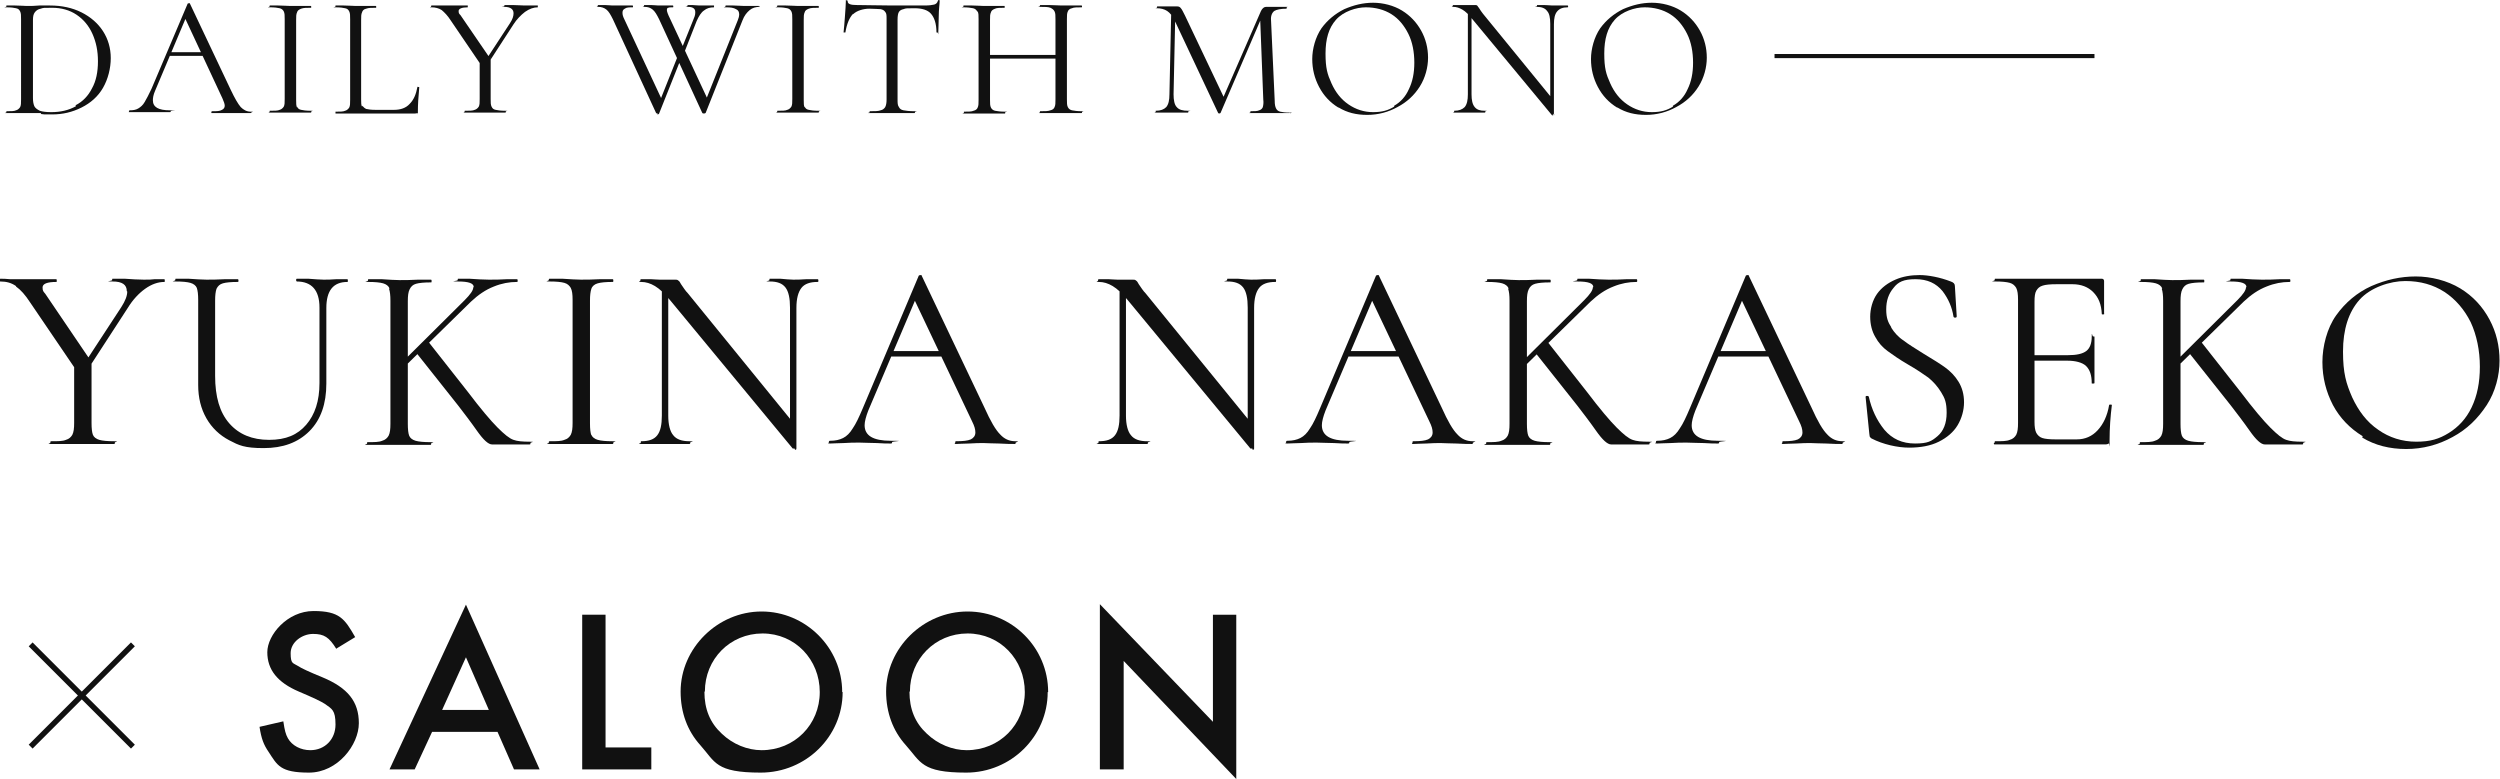 <?xml version="1.0" encoding="UTF-8"?>
<svg xmlns="http://www.w3.org/2000/svg" version="1.1" viewBox="0 0 546.2 170.2">
  <defs>
    <style>
      .cls-1 {
        fill: #111;
      }
    </style>
  </defs>
  <!-- Generator: Adobe Illustrator 28.7.1, SVG Export Plug-In . SVG Version: 1.2.0 Build 142)  -->
  <g>
    <g id="_レイヤー_1" data-name="レイヤー_1">
      <g>
        <g>
          <path class="cls-1" d="M73.5,141.8c-1.6-2.6-2.7-3.3-5.1-3.3s-4.9,1.8-4.9,4.2.5,2.1,1.6,2.8q1,.7,5.4,2.5c5.5,2.3,7.9,5.3,7.9,10s-4.6,10.8-10.9,10.8-6.9-1.6-8.8-4.5c-1.1-1.6-1.6-2.9-2-5.5l5.2-1.2c.3,2,.5,2.8,1,3.7.9,1.6,2.8,2.6,4.9,2.6,3.2,0,5.5-2.4,5.5-5.6s-.8-3.4-2.3-4.5q-1.2-.8-5.7-2.7c-4.7-2-6.9-4.8-6.9-8.6s4.4-9,10.1-9,6.8,1.7,9.1,5.7l-4.1,2.5Z"/>
          <path class="cls-1" d="M94.4,159.9l-3.8,8.2h-5.5l16.7-36,16.1,36h-5.6l-3.6-8.2h-14.4ZM101.8,143.6l-5.2,11.5h10.2l-5-11.5Z"/>
          <polygon class="cls-1" points="132.3 163.3 142.3 163.3 142.3 168.1 127.2 168.1 127.2 134.3 132.3 134.3 132.3 163.3"/>
          <path class="cls-1" d="M184.1,151.2c0,9.7-8,17.6-17.9,17.6s-9.9-2.3-13.2-6c-2.8-3.1-4.3-7.1-4.3-11.7,0-9.5,8.1-17.5,17.7-17.5s17.6,7.9,17.6,17.6M153.9,151.1c0,3.8,1.2,6.8,3.8,9.2,2.4,2.3,5.6,3.6,8.7,3.6,7.2,0,12.7-5.6,12.7-12.7s-5.4-12.8-12.5-12.8-12.6,5.6-12.6,12.7"/>
          <path class="cls-1" d="M228.9,151.2c0,9.7-8,17.6-17.8,17.6s-9.9-2.3-13.2-6c-2.8-3.1-4.3-7.1-4.3-11.7,0-9.5,8.1-17.5,17.8-17.5s17.6,7.9,17.6,17.6M198.7,151.1c0,3.8,1.2,6.8,3.8,9.2,2.4,2.3,5.6,3.6,8.7,3.6,7.2,0,12.7-5.6,12.7-12.7s-5.4-12.8-12.5-12.8-12.6,5.6-12.6,12.7"/>
          <polygon class="cls-1" points="240.3 132 265 157.7 265 134.3 270.1 134.3 270.1 170.2 245.5 144.4 245.5 168.1 240.3 168.1 240.3 132"/>
        </g>
        <g>
          <path class="cls-1" d="M3.5,62.5c-1-.7-2.1-1-3.4-1s-.2-.1-.2-.3,0-.3.2-.3c.5,0,1.2,0,2.1.1h2c1.3,0,3,0,5,0h3.1c0,0,.1,0,.1.3s0,.3-.1.3c-2,0-3,.4-3,1.2s.2.9.6,1.4l9.9,14.6-2.8,2.6-10.4-15.3c-1.1-1.7-2.1-2.8-3.1-3.5ZM20,78.6v13.8c0,1.2.1,2.1.3,2.6.2.5.7.9,1.4,1.1.7.2,1.8.3,3.2.3s.2.1.2.3,0,.3-.2.3c-1.2,0-2.1,0-2.8,0h-4.1c0,0-4,0-4,0-.7,0-1.6,0-2.8,0s-.2-.1-.2-.3,0-.3.2-.3c1.5,0,2.5,0,3.2-.3.7-.2,1.1-.6,1.4-1.1.3-.6.4-1.4.4-2.6v-13.3l3.8-.5ZM27.7,63.6c0-1.4-1-2.1-3.1-2.1s-.1-.1-.1-.3,0-.3.1-.3h2.7c1.5.1,2.8.2,4.1.2s1.5,0,2.4-.1h2.1c0,0,.1,0,.1.3s0,.3-.1.3c-1.4,0-2.8.5-4.2,1.5-1.4,1-2.7,2.4-3.8,4.2l-9.1,14-1-.9,8.7-13.3c.9-1.4,1.3-2.5,1.3-3.4Z"/>
          <path class="cls-1" d="M64.9,61.5c-.1,0-.2-.1-.2-.3s0-.3.2-.3h2.5c1.4.1,2.5.2,3.3.2s1.6,0,2.8-.1h2.4c0,0,.1,0,.1.3s0,.3-.1.3c-3.1,0-4.6,1.9-4.6,5.7v16.5c0,4.4-1.2,7.9-3.7,10.4-2.5,2.5-5.8,3.7-10,3.7s-5.4-.6-7.5-1.7c-2.1-1.1-3.8-2.7-5-4.8-1.2-2.1-1.8-4.5-1.8-7.3v-18.6c0-1.2-.1-2-.3-2.6-.2-.5-.7-.9-1.4-1.1-.7-.2-1.8-.3-3.2-.3s-.1-.1-.1-.3,0-.3.1-.3h2.8c1.6.1,2.9.2,3.9.2s2.4,0,4.1-.1h2.7c.1,0,.2,0,.2.3s0,.3-.2.3c-1.4,0-2.5.1-3.2.3-.7.2-1.1.6-1.4,1.2-.2.6-.3,1.4-.3,2.6v16.4c0,4.6,1,8,3.1,10.4,2.1,2.4,5,3.6,8.7,3.6s6.2-1.1,8.1-3.3c1.9-2.2,2.9-5.2,2.9-9.1v-16.5c0-3.8-1.7-5.7-5-5.7Z"/>
          <path class="cls-1" d="M85.1,63c-.2-.5-.7-.9-1.4-1.1-.7-.2-1.8-.3-3.2-.3s-.1-.1-.1-.3,0-.3.1-.3h2.9c1.6.1,2.9.2,3.9.2s2.5,0,4.1-.1h2.7c.1,0,.2,0,.2.3s0,.3-.2.3c-1.4,0-2.5.1-3.2.3-.7.2-1.1.6-1.4,1.2-.3.6-.4,1.4-.4,2.6v26.8c0,1.2.1,2.1.3,2.6.2.5.7.9,1.4,1.1.7.2,1.8.3,3.2.3s.2.1.2.3,0,.3-.2.3c-1.2,0-2.1,0-2.8,0h-4.1c0,0-3.9,0-3.9,0-.7,0-1.7,0-2.9,0s-.1-.1-.1-.3,0-.3.1-.3c1.5,0,2.5,0,3.2-.3.7-.2,1.1-.6,1.4-1.1.3-.6.4-1.4.4-2.6v-26.9c0-1.2-.1-2-.3-2.6ZM103.5,62.7c0-.8-1.1-1.2-3.4-1.2s-.1-.1-.1-.3,0-.3.1-.3h2.5c1.5.1,3,.2,4.2.2s2.6,0,4-.1h2.1c.1,0,.2,0,.2.3s0,.3-.2.3c-1.6,0-3.3.3-5,1-1.8.7-3.4,1.8-5,3.3l-14.9,14.6h-1.5l15-14.9c1.3-1.3,1.9-2.2,1.9-2.8ZM90.8,77.1l2.9-2.3,8.5,10.8c2.8,3.7,5,6.3,6.5,7.8,1.5,1.5,2.6,2.4,3.5,2.7.8.3,2,.4,3.5.4s.2.1.2.3,0,.3-.2.3h-6.5c-.3,0-.9,0-1.7,0-.8,0-1.9-1-3.3-3-1.4-2-2.8-3.8-4.1-5.5l-9.2-11.6Z"/>
          <path class="cls-1" d="M129.2,95c.2.5.7.9,1.4,1.1.7.2,1.8.3,3.2.3s.2.1.2.3,0,.3-.2.3c-1.2,0-2.1,0-2.8,0h-4.1c0,0-4,0-4,0-.7,0-1.6,0-2.8,0s-.2-.1-.2-.3,0-.3.2-.3c1.5,0,2.5,0,3.2-.3.7-.2,1.1-.6,1.4-1.1.3-.6.4-1.4.4-2.6v-26.9c0-1.2-.1-2-.4-2.6-.3-.5-.7-.9-1.4-1.1-.7-.2-1.8-.3-3.2-.3s-.2-.1-.2-.3,0-.3.2-.3h2.8c1.6.1,3,.2,4,.2s2.6,0,4.2-.1h2.7c.1,0,.2,0,.2.3s0,.3-.2.3c-1.4,0-2.5.1-3.2.3-.7.2-1.2.6-1.4,1.2-.2.6-.3,1.4-.3,2.6v26.8c0,1.2.1,2.1.3,2.6Z"/>
          <path class="cls-1" d="M173.6,98c-.2,0-.3,0-.4,0l-26.7-32.3c-1.2-1.5-2.4-2.6-3.4-3.2-1-.6-2-.9-3-.9s-.2-.1-.2-.3,0-.3.2-.3h2.1c.5,0,1.1.1,1.9.1s1.5,0,2.1,0c.5,0,1,0,1.3,0s.5,0,.7.2c.2.1.4.4.6.8.5.7.9,1.4,1.5,2l23.2,28.5.5,5.5c0,0,0,.1-.3.2ZM144.7,62.2h1.3v28.6c0,2,.4,3.5,1.1,4.3.7.9,1.9,1.3,3.5,1.3s.2.1.2.3,0,.3-.2.3c-1,0-1.7,0-2.2,0h-2.9c0,0-3,0-3,0-.5,0-1.3,0-2.4,0s-.1-.1-.1-.3,0-.3.1-.3c1.7,0,2.8-.4,3.5-1.3.7-.9,1-2.3,1-4.3v-28.6ZM173.9,97.8l-1.3-1.8v-28.8c0-2-.3-3.5-1-4.4-.7-.9-1.8-1.3-3.4-1.3s-.1-.1-.1-.3,0-.3.1-.3h2.3c1.2.1,2.1.2,2.8.2s1.7,0,2.9-.1h2.4c.1,0,.2,0,.2.3s0,.3-.2.3c-1.6,0-2.8.4-3.5,1.3-.7.9-1.1,2.3-1.1,4.4v30.6Z"/>
          <path class="cls-1" d="M221.9,96.7c0,.2,0,.3-.2.3-.7,0-1.9,0-3.4-.1-1.5,0-2.7-.1-3.4-.1s-1.9,0-3.2.1c-1.2,0-2.2.1-2.8.1s-.2-.1-.2-.3,0-.3.2-.3c1.5,0,2.5-.1,3.2-.4.6-.3,1-.8,1-1.5s-.2-1.4-.7-2.4l-12.9-27.2,1.5-1.8-11.3,26.6c-.5,1.3-.8,2.4-.8,3.2,0,2.3,1.9,3.4,5.7,3.4s.3.1.3.3,0,.3-.3.3c-.7,0-1.7,0-3-.1-1.5,0-2.7-.1-3.8-.1s-2.2,0-3.5.1c-1.2,0-2.1.1-2.9.1s-.3-.1-.3-.3,0-.3.3-.3c1.1,0,2-.2,2.8-.6.8-.4,1.5-1.1,2.1-2.1.7-1,1.4-2.5,2.2-4.4l12.2-28.9c0-.1.2-.2.4-.2s.3,0,.3.2l13.7,28.8c1.3,2.9,2.4,4.8,3.4,5.8.9,1,2,1.5,3.3,1.5s.2.1.2.3ZM194.3,76.7h12l.4,1.2h-13.2l.9-1.2Z"/>
          <path class="cls-1" d="M273.6,98c-.2,0-.3,0-.4,0l-26.7-32.3c-1.2-1.5-2.4-2.6-3.4-3.2-1-.6-2-.9-3-.9s-.2-.1-.2-.3,0-.3.2-.3h2.1c.5,0,1.1.1,1.9.1s1.5,0,2.1,0c.5,0,1,0,1.3,0s.5,0,.7.2c.2.1.4.4.6.8.5.7.9,1.4,1.5,2l23.2,28.5.5,5.5c0,0,0,.1-.3.2ZM244.7,62.2h1.3v28.6c0,2,.4,3.5,1.1,4.3.7.9,1.9,1.3,3.5,1.3s.2.1.2.3,0,.3-.2.3c-1,0-1.7,0-2.2,0h-2.9c0,0-3,0-3,0-.5,0-1.3,0-2.4,0s-.1-.1-.1-.3,0-.3.1-.3c1.7,0,2.8-.4,3.5-1.3.7-.9,1-2.3,1-4.3v-28.6ZM273.9,97.8l-1.3-1.8v-28.8c0-2-.3-3.5-1-4.4-.7-.9-1.8-1.3-3.4-1.3s-.1-.1-.1-.3,0-.3.1-.3h2.3c1.2.1,2.1.2,2.8.2s1.7,0,2.9-.1h2.4c.1,0,.2,0,.2.3s0,.3-.2.3c-1.6,0-2.8.4-3.5,1.3-.7.9-1.1,2.3-1.1,4.4v30.6Z"/>
          <path class="cls-1" d="M321.8,96.7c0,.2,0,.3-.2.3-.7,0-1.9,0-3.4-.1-1.5,0-2.7-.1-3.4-.1s-1.9,0-3.2.1c-1.2,0-2.2.1-2.8.1s-.2-.1-.2-.3,0-.3.2-.3c1.5,0,2.5-.1,3.2-.4.6-.3,1-.8,1-1.5s-.2-1.4-.7-2.4l-12.9-27.2,1.5-1.8-11.3,26.6c-.5,1.3-.8,2.4-.8,3.2,0,2.3,1.9,3.4,5.7,3.4s.3.1.3.3,0,.3-.3.3c-.7,0-1.7,0-3-.1-1.5,0-2.7-.1-3.8-.1s-2.2,0-3.5.1c-1.2,0-2.1.1-2.9.1s-.3-.1-.3-.3,0-.3.3-.3c1.1,0,2-.2,2.8-.6.8-.4,1.5-1.1,2.1-2.1.7-1,1.4-2.5,2.2-4.4l12.2-28.9c0-.1.2-.2.4-.2s.3,0,.3.2l13.7,28.8c1.3,2.9,2.4,4.8,3.4,5.8.9,1,2,1.5,3.3,1.5s.2.1.2.3ZM294.3,76.7h12l.4,1.2h-13.2l.9-1.2Z"/>
          <path class="cls-1" d="M329.6,63c-.2-.5-.7-.9-1.4-1.1-.7-.2-1.8-.3-3.2-.3s-.1-.1-.1-.3,0-.3.1-.3h2.9c1.6.1,2.9.2,3.9.2s2.5,0,4.1-.1h2.7c.1,0,.2,0,.2.3s0,.3-.2.3c-1.4,0-2.5.1-3.2.3-.7.2-1.1.6-1.4,1.2-.3.6-.4,1.4-.4,2.6v26.8c0,1.2.1,2.1.3,2.6.2.5.7.9,1.4,1.1.7.2,1.8.3,3.2.3s.2.1.2.3,0,.3-.2.3c-1.2,0-2.1,0-2.8,0h-4.1c0,0-3.9,0-3.9,0-.7,0-1.7,0-2.9,0s-.1-.1-.1-.3,0-.3.1-.3c1.5,0,2.5,0,3.2-.3.7-.2,1.1-.6,1.4-1.1.3-.6.4-1.4.4-2.6v-26.9c0-1.2-.1-2-.3-2.6ZM348.1,62.7c0-.8-1.1-1.2-3.4-1.2s-.1-.1-.1-.3,0-.3.1-.3h2.5c1.5.1,3,.2,4.2.2s2.6,0,4-.1h2.1c.1,0,.2,0,.2.3s0,.3-.2.3c-1.6,0-3.3.3-5,1-1.8.7-3.4,1.8-5,3.3l-14.9,14.6h-1.5l15-14.9c1.3-1.3,1.9-2.2,1.9-2.8ZM335.3,77.1l2.9-2.3,8.5,10.8c2.8,3.7,5,6.3,6.5,7.8,1.5,1.5,2.6,2.4,3.5,2.7.8.3,2,.4,3.5.4s.2.1.2.3,0,.3-.2.3h-6.5c-.3,0-.9,0-1.7,0-.8,0-1.9-1-3.3-3-1.4-2-2.8-3.8-4.1-5.5l-9.2-11.6Z"/>
          <path class="cls-1" d="M402.6,96.7c0,.2,0,.3-.2.3-.7,0-1.9,0-3.4-.1-1.5,0-2.7-.1-3.4-.1s-1.9,0-3.2.1c-1.2,0-2.2.1-2.8.1s-.2-.1-.2-.3,0-.3.2-.3c1.5,0,2.5-.1,3.2-.4.6-.3,1-.8,1-1.5s-.2-1.4-.7-2.4l-12.9-27.2,1.5-1.8-11.3,26.6c-.5,1.3-.8,2.4-.8,3.2,0,2.3,1.9,3.4,5.7,3.4s.3.1.3.3,0,.3-.3.3c-.7,0-1.7,0-3-.1-1.5,0-2.7-.1-3.8-.1s-2.2,0-3.5.1c-1.2,0-2.1.1-2.9.1s-.3-.1-.3-.3,0-.3.3-.3c1.1,0,2-.2,2.8-.6.8-.4,1.5-1.1,2.1-2.1.7-1,1.4-2.5,2.2-4.4l12.2-28.9c0-.1.2-.2.4-.2s.3,0,.3.2l13.7,28.8c1.3,2.9,2.4,4.8,3.4,5.8.9,1,2,1.5,3.3,1.5s.2.1.2.3ZM375.1,76.7h12l.4,1.2h-13.2l.9-1.2Z"/>
          <path class="cls-1" d="M413.2,71.6c.7,1.1,1.6,2.1,2.7,2.8,1,.8,2.5,1.7,4.4,2.9,2,1.2,3.6,2.2,4.7,3,1.1.8,2.1,1.8,2.9,3.1.8,1.3,1.2,2.8,1.2,4.5s-.5,3.5-1.4,5c-.9,1.5-2.3,2.7-4.1,3.6-1.8.9-4,1.3-6.5,1.3s-5.7-.7-8.2-2c-.2-.1-.3-.3-.4-.4,0-.2-.1-.4-.1-.7l-.8-7.9c0-.2,0-.3.3-.3.2,0,.3,0,.4.2.6,2.7,1.7,5.1,3.4,7.2,1.7,2,3.9,3,6.7,3s3.6-.5,4.9-1.6c1.3-1.1,2-2.8,2-5.1s-.4-3.2-1.2-4.5c-.8-1.3-1.7-2.3-2.8-3.2-1.1-.8-2.6-1.8-4.5-2.9-1.9-1.1-3.3-2.1-4.4-2.9-1.1-.8-2-1.8-2.7-3.1-.7-1.2-1.1-2.7-1.1-4.4s.5-3.6,1.5-5c1-1.4,2.4-2.4,4-3.1,1.6-.7,3.4-1,5.3-1s4.5.5,6.8,1.4c.6.2.9.5.9,1l.4,6.6c0,.2-.1.3-.3.3s-.3,0-.4-.2c-.3-2-1.1-3.9-2.4-5.6-1.4-1.7-3.3-2.6-5.9-2.6s-3.8.6-4.8,1.9c-1.1,1.3-1.6,2.8-1.6,4.7s.4,2.8,1.1,3.9Z"/>
          <path class="cls-1" d="M435.8,96.7c0-.2,0-.3.1-.3,1.5,0,2.5,0,3.2-.3.7-.2,1.1-.6,1.4-1.1.3-.6.4-1.4.4-2.6v-26.9c0-1.2-.1-2-.4-2.6-.3-.5-.7-.9-1.4-1.1-.7-.2-1.8-.3-3.2-.3s-.1-.1-.1-.3,0-.3.1-.3h23.3c.3,0,.5.2.5.5v7.1c.1.1,0,.2-.2.2-.2,0-.3,0-.3-.1-.1-2.1-.7-3.6-1.9-4.8-1.1-1.1-2.6-1.7-4.5-1.7h-3.5c-1.4,0-2.4.1-3,.3-.7.2-1.1.6-1.4,1.1-.3.5-.4,1.3-.4,2.4v26.3c0,1,.1,1.8.4,2.4.3.5.7.9,1.3,1.1.6.2,1.6.3,2.9.3h4.6c1.9,0,3.4-.7,4.6-2,1.2-1.3,2.1-3.1,2.5-5.5,0,0,0-.1.2-.1s.2,0,.3,0c0,0,.1.1.1.1-.3,2.4-.5,5-.5,7.7s0,.5-.2.7c-.1.1-.4.2-.7.2h-24.3c0,0-.1-.1-.1-.3ZM455.7,79.9c-.8-.7-2.2-1.1-4.1-1.1h-8.7v-1.2h8.9c1.9,0,3.2-.3,4-.9.8-.6,1.2-1.7,1.2-3.1s.1-.1.3-.1.3,0,.3.1v4.7c0,1.1,0,2,0,2.6v2.8c0,0,0,.1-.3.1s-.3,0-.3-.1c0-1.7-.4-2.9-1.2-3.7Z"/>
          <path class="cls-1" d="M472.4,63c-.2-.5-.7-.9-1.4-1.1-.7-.2-1.8-.3-3.2-.3s-.1-.1-.1-.3,0-.3.1-.3h2.9c1.6.1,2.9.2,3.9.2s2.5,0,4.1-.1h2.7c.1,0,.2,0,.2.3s0,.3-.2.3c-1.4,0-2.5.1-3.2.3-.7.2-1.1.6-1.4,1.2-.3.6-.4,1.4-.4,2.6v26.8c0,1.2.1,2.1.3,2.6.2.5.7.9,1.4,1.1.7.2,1.8.3,3.2.3s.2.1.2.3,0,.3-.2.3c-1.2,0-2.1,0-2.8,0h-4.1c0,0-3.9,0-3.9,0-.7,0-1.7,0-2.9,0s-.1-.1-.1-.3,0-.3.1-.3c1.5,0,2.5,0,3.2-.3.7-.2,1.1-.6,1.4-1.1.3-.6.4-1.4.4-2.6v-26.9c0-1.2-.1-2-.3-2.6ZM490.8,62.7c0-.8-1.1-1.2-3.4-1.2s-.1-.1-.1-.3,0-.3.1-.3h2.5c1.5.1,3,.2,4.2.2s2.6,0,4-.1h2.1c.1,0,.2,0,.2.3s0,.3-.2.3c-1.6,0-3.3.3-5,1-1.8.7-3.4,1.8-5,3.3l-14.9,14.6h-1.5l15-14.9c1.3-1.3,1.9-2.2,1.9-2.8ZM478.1,77.1l2.9-2.3,8.5,10.8c2.8,3.7,5,6.3,6.5,7.8,1.5,1.5,2.6,2.4,3.5,2.7.8.3,2,.4,3.5.4s.2.1.2.3,0,.3-.2.3h-6.5c-.3,0-.9,0-1.7,0-.8,0-1.9-1-3.3-3-1.4-2-2.8-3.8-4.1-5.5l-9.2-11.6Z"/>
          <path class="cls-1" d="M516.2,95.3c-2.8-1.7-5-4-6.5-6.8-1.5-2.9-2.3-6-2.3-9.4s1-7.4,3-10.2c2-2.8,4.6-5,7.7-6.4,3.2-1.4,6.4-2.1,9.7-2.1s6.9.9,9.7,2.6c2.8,1.7,4.9,4,6.4,6.8,1.5,2.8,2.2,5.8,2.2,9s-.9,6.8-2.8,9.7c-1.9,2.9-4.3,5.3-7.5,7-3.1,1.7-6.5,2.6-10.1,2.6s-6.8-.8-9.6-2.5ZM535,94.6c2.1-1.3,3.8-3.1,5-5.6,1.2-2.5,1.8-5.4,1.8-8.9s-.7-6.9-2-9.7c-1.4-2.8-3.3-5-5.7-6.6-2.5-1.6-5.3-2.4-8.6-2.4s-7.6,1.4-10,4.1c-2.4,2.7-3.6,6.5-3.6,11.3s.7,7,2,10c1.4,3,3.2,5.4,5.7,7.1,2.4,1.7,5.2,2.6,8.3,2.6s5-.6,7.1-1.9Z"/>
        </g>
        <g>
          <rect class="cls-1" x="17.3" y="136.1" width="1.2" height="31.6" transform="translate(-102.2 57.2) rotate(-45)"/>
          <rect class="cls-1" x="2.1" y="151.3" width="31.6" height="1.2" transform="translate(-102.2 57.2) rotate(-45)"/>
        </g>
        <g>
          <path class="cls-1" d="M9,24.7c-.4,0-.8,0-1.3,0-.5,0-1.1,0-1.8,0h-2.6c-.5,0-1.1,0-1.9,0s0,0,0-.2,0-.2,0-.2c1,0,1.7,0,2.1-.2.4-.1.7-.4.9-.7.2-.4.2-.9.2-1.7V4.2c0-.8,0-1.3-.2-1.7-.2-.4-.4-.6-.9-.7-.4-.1-1.1-.2-2.1-.2s0,0,0-.2,0-.2,0-.2h1.9c1.1,0,1.9.1,2.5.1,1,0,1.9,0,2.8-.1,1.1,0,1.9,0,2.3,0,2.6,0,4.9.5,6.9,1.5,2,1,3.6,2.4,4.7,4.1,1.1,1.7,1.7,3.7,1.7,5.9s-.6,4.6-1.7,6.5c-1.1,1.9-2.7,3.3-4.7,4.3-2,1-4.1,1.5-6.4,1.5s-1.6,0-2.5-.1ZM16.5,23c1.6-.8,2.8-2.1,3.6-3.7.9-1.6,1.3-3.6,1.3-5.9s-.4-4.2-1.2-6c-.8-1.8-2-3.2-3.5-4.2-1.5-1-3.3-1.5-5.3-1.5s-1.9,0-2.5.2c-.6.1-1,.4-1.3.8-.3.4-.4.9-.4,1.7v17c0,.8.1,1.3.3,1.8.2.4.6.7,1.2,1,.6.2,1.4.3,2.5.3,2,0,3.8-.4,5.4-1.3Z"/>
          <path class="cls-1" d="M54.9,24.5c0,.2,0,.2-.2.2-.5,0-1.2,0-2.2,0-1,0-1.7,0-2.2,0s-1.3,0-2.1,0c-.8,0-1.4,0-1.8,0s-.2,0-.2-.2,0-.2.2-.2c1,0,1.6,0,2.1-.3.4-.2.6-.5.6-.9s-.2-.9-.5-1.6L40.3,3.7l.9-1.2-7.3,17.3c-.4.9-.5,1.6-.5,2.1,0,1.5,1.2,2.2,3.7,2.2s.2,0,.2.2,0,.2-.2.2c-.5,0-1.1,0-2,0-1,0-1.8,0-2.5,0s-1.4,0-2.3,0c-.8,0-1.4,0-1.9,0s-.2,0-.2-.2,0-.2.2-.2c.7,0,1.3-.1,1.8-.4.5-.3,1-.7,1.4-1.4.4-.7.9-1.6,1.5-2.9L41,.8c0,0,.1-.1.3-.1s.2,0,.2.1l8.9,18.8c.9,1.9,1.6,3.1,2.2,3.8.6.6,1.3,1,2.2,1s.2,0,.2.2ZM37,11.4h7.8l.3.8h-8.6l.6-.8Z"/>
          <path class="cls-1" d="M64.9,23.3c.2.4.4.6.9.7.4.1,1.1.2,2.1.2s.1,0,.1.2,0,.2-.1.2c-.8,0-1.4,0-1.8,0h-2.7s-2.6,0-2.6,0c-.5,0-1.1,0-1.8,0s-.1,0-.1-.2,0-.2.1-.2c1,0,1.7,0,2.1-.2.4-.1.7-.4.9-.7.2-.4.2-.9.2-1.7V4.2c0-.8,0-1.3-.2-1.7-.2-.4-.5-.6-.9-.7-.4-.1-1.1-.2-2.1-.2s-.1,0-.1-.2,0-.2.1-.2h1.8c1.1,0,1.9.1,2.6.1s1.7,0,2.7,0h1.8c0,0,.1,0,.1.2s0,.2-.1.2c-.9,0-1.6,0-2.1.2s-.8.4-.9.8c-.2.4-.2.9-.2,1.7v17.4c0,.8,0,1.3.2,1.7Z"/>
          <path class="cls-1" d="M79.2,23.1c.2.3.4.5.8.7.4.1,1.1.2,2,.2h4.1c1.4,0,2.6-.4,3.4-1.3.9-.9,1.4-2.1,1.7-3.7,0,0,0-.1.2,0,.1,0,.2,0,.2.1-.2,2.1-.3,3.8-.3,5.2s0,.3-.1.4c0,0-.2.1-.5.1h-17.4c0,0,0,0,0-.2s0-.2,0-.2c1,0,1.7,0,2.1-.2.4-.1.7-.4.9-.7.2-.4.2-.9.2-1.7V4.2c0-.8,0-1.3-.2-1.7-.2-.4-.4-.6-.9-.7-.4-.1-1.1-.2-2.1-.2s0,0,0-.2,0-.2,0-.2h1.8c1.1,0,1.9.1,2.6.1s1.6,0,2.6,0h1.8c0,0,.1,0,.1.2s0,.2-.1.2c-.9,0-1.6,0-2.1.2-.5.1-.8.4-.9.8-.2.4-.2.9-.2,1.7v17.3c0,.7,0,1.3.2,1.6Z"/>
          <path class="cls-1" d="M96.5,2.2c-.6-.4-1.4-.6-2.2-.6s-.1,0-.1-.2,0-.2.1-.2c.3,0,.8,0,1.4,0h1.3c.9,0,1.9,0,3.2,0h2c0,0,0,0,0,.2s0,.2,0,.2c-1.3,0-2,.3-2,.8s.1.6.4.9l6.5,9.5-1.8,1.7-6.8-10c-.7-1.1-1.4-1.8-2-2.3ZM107.2,12.6v9c0,.8,0,1.3.2,1.7.2.4.4.6.9.7.4.1,1.1.2,2.1.2s.1,0,.1.2,0,.2-.1.2c-.8,0-1.4,0-1.8,0h-2.6s-2.6,0-2.6,0c-.5,0-1.1,0-1.8,0s-.1,0-.1-.2,0-.2.1-.2c1,0,1.7,0,2.1-.2.4-.1.7-.4.9-.7.2-.4.2-.9.2-1.7v-8.6l2.5-.3ZM112.2,2.9c0-.9-.7-1.4-2-1.4s0,0,0-.2,0-.2,0-.2h1.8c1,0,1.8.1,2.6.1s.9,0,1.5,0h1.4c0,0,0,0,0,.2s0,.2,0,.2c-.9,0-1.8.3-2.8,1-.9.7-1.8,1.6-2.5,2.7l-5.9,9.1-.6-.6,5.7-8.7c.6-.9.8-1.6.8-2.2Z"/>
          <path class="cls-1" d="M143.7,24.8c-.2,0-.3,0-.4-.2l-9.4-20.4c-.5-1-.9-1.7-1.4-2.1-.5-.4-1.1-.6-1.8-.6s-.1,0-.1-.2,0-.2.1-.2h1.4c.7,0,1.3.1,1.7.1.9,0,1.9,0,2.9,0h1.5c0,0,.1,0,.1.2s0,.2-.1.2c-.8,0-1.3,0-1.7.3-.4.2-.5.5-.5.9s.1.8.4,1.4l8.4,18-1.4,1.8,4.9-12.3.6.8-4.9,12.3c0,.1-.2.2-.4.2ZM166,1.3c0,.2,0,.2,0,.2-.9,0-1.6.2-2.2.7-.6.5-1.2,1.2-1.6,2.3l-8,20.1c0,.1-.2.2-.4.2s-.3,0-.4-.2l-9.4-20.4c-.5-1-.9-1.7-1.4-2.1-.5-.4-1-.6-1.8-.6s-.1,0-.1-.2,0-.2.1-.2h1.4c.7,0,1.2.1,1.6.1.7,0,1.4,0,2.2,0h1c0,0,.1,0,.1.2s0,.2-.1.2c-.5,0-.8,0-1,.1-.2,0-.3.2-.3.5s.2.9.7,1.9l8.4,18-1.4,1.8,7.8-19.5c.2-.5.3-.9.3-1.2,0-.6-.2-1-.7-1.2-.5-.3-1.2-.4-2.2-.4s-.1,0-.1-.2,0-.2.1-.2h1.6c.9,0,1.6.1,2.3.1s1.1,0,1.7,0h1.6c0,0,0,0,0,.2ZM151.9,2.6c0-.7-.5-1.1-1.6-1.1s-.1,0-.1-.2,0-.2.1-.2h.9c.5,0,1,.1,1.6.1s1.1,0,1.7,0h1.5c0,0,0,0,0,.2s0,.2,0,.2c-.9,0-1.6.2-2.2.7-.6.4-1.1,1.2-1.6,2.3l-3.1,7.9-.6-.8,2.9-7.2c.3-.7.5-1.2.5-1.7Z"/>
          <path class="cls-1" d="M175.8,23.3c.2.4.4.6.9.7.4.1,1.1.2,2.1.2s.1,0,.1.2,0,.2-.1.2c-.8,0-1.4,0-1.8,0h-2.7s-2.6,0-2.6,0c-.5,0-1.1,0-1.8,0s-.1,0-.1-.2,0-.2.1-.2c1,0,1.7,0,2.1-.2.4-.1.7-.4.9-.7.2-.4.2-.9.2-1.7V4.2c0-.8,0-1.3-.2-1.7-.2-.4-.5-.6-.9-.7-.4-.1-1.1-.2-2.1-.2s-.1,0-.1-.2,0-.2.1-.2h1.8c1.1,0,1.9.1,2.6.1s1.7,0,2.7,0h1.8c0,0,.1,0,.1.2s0,.2-.1.2c-.9,0-1.6,0-2.1.2s-.8.4-.9.8c-.2.4-.2.9-.2,1.7v17.4c0,.8,0,1.3.2,1.7Z"/>
          <path class="cls-1" d="M186.4,3c-.8.8-1.4,2.2-1.7,4.1,0,0,0,0-.2,0s-.2,0-.2,0c.1-.9.2-2.1.3-3.5.1-1.5.2-2.6.2-3.3s0-.2.2-.2.2,0,.2.2c0,.6.7.8,2,.8,2.2,0,4.7.1,7.6.1s3.1,0,4.7,0h2.6c.9,0,1.6-.1,2-.2.4-.1.7-.4.8-.8,0-.1.1-.2.2-.2s.2,0,.2.2c0,.7-.2,1.8-.2,3.3,0,1.5-.1,2.7-.1,3.6s0,0-.2,0-.2,0-.2,0c0-2-.5-3.3-1.2-4.1-.7-.8-1.9-1.2-3.6-1.2s-1.9,0-2.4.2c-.5.1-.8.3-1,.6-.2.3-.3.9-.3,1.7v17.4c0,.8,0,1.3.3,1.7.2.4.5.6,1,.7.5.1,1.3.2,2.4.2s.1,0,.1.2,0,.2-.1.2c-.8,0-1.5,0-2,0h-2.9s-2.8,0-2.8,0c-.5,0-1.2,0-2.1,0s0,0,0-.2,0-.2,0-.2c1.1,0,1.9,0,2.4-.2.5-.1.8-.4,1-.7.2-.4.3-.9.3-1.7V4.2c0-.8,0-1.3-.3-1.6-.2-.3-.5-.5-1-.6-.5,0-1.3-.1-2.5-.1s-2.7.4-3.5,1.2Z"/>
          <path class="cls-1" d="M213.5,2.5c-.2-.4-.5-.6-.9-.7-.5-.1-1.2-.2-2.1-.2s0,0,0-.2,0-.2,0-.2h1.9c1.1,0,1.9.1,2.5.1s1.6,0,2.8,0h1.8c0,0,0,0,0,.2s0,.2,0,.2c-1,0-1.7,0-2.1.2-.5.2-.8.4-.9.8-.2.4-.2.9-.2,1.7v17.4c0,.8,0,1.3.2,1.7.2.4.5.6.9.7.5.1,1.2.2,2.2.2s0,0,0,.2,0,.2,0,.2c-.8,0-1.4,0-1.8,0h-2.7s-2.6,0-2.6,0c-.5,0-1.1,0-1.9,0s0,0,0-.2,0-.2,0-.2c1,0,1.7,0,2.1-.2.5-.1.8-.4.9-.7.2-.4.2-.9.2-1.7V4.2c0-.8,0-1.3-.2-1.7ZM214.8,12h16.9v.8h-16.9v-.8ZM230.4,2.5c-.2-.4-.5-.6-.9-.8-.5-.2-1.2-.2-2.2-.2s-.1,0-.1-.2,0-.2.1-.2h1.8c1.1,0,2,.1,2.8.1s1.5,0,2.6,0h1.8c0,0,.1,0,.1.2s0,.2-.1.2c-1,0-1.7,0-2.1.2-.5.1-.8.4-.9.7-.2.4-.2.9-.2,1.7v17.5c0,.8,0,1.3.2,1.7.2.4.5.6.9.7.5.1,1.2.2,2.1.2s.1,0,.1.2,0,.2-.1.2c-.8,0-1.4,0-1.8,0h-2.6s-2.8,0-2.8,0c-.5,0-1.1,0-1.8,0s-.1,0-.1-.2,0-.2.1-.2c1,0,1.7,0,2.2-.2.5-.1.8-.4.9-.7.2-.4.2-.9.2-1.7V4.2c0-.8,0-1.3-.2-1.7Z"/>
          <path class="cls-1" d="M255.9,2h.9c0,0-.4,18.6-.4,18.6,0,1.3.2,2.3.7,2.8.5.6,1.3.8,2.5.8s0,0,0,.2,0,.2,0,.2c-.7,0-1.2,0-1.6,0h-2s-2,0-2,0c-.4,0-.9,0-1.5,0s0,0,0-.2,0-.2,0-.2c1.1,0,1.8-.3,2.3-.8.5-.6.7-1.5.7-2.8l.4-18.6ZM281.8,24.5c0,.2,0,.2-.1.2-.8,0-1.4,0-1.8,0h-2.6s-2.4,0-2.4,0c-.4,0-1,0-1.7,0s0,0,0-.2,0-.2,0-.2c.9,0,1.5,0,1.9-.2.4-.1.7-.4.8-.7.1-.4.2-.9.1-1.7l-.7-18.2,1.2-1.7-9.8,22.8c0,.1-.2.2-.3.2s-.2,0-.3-.2l-9.5-20.2c-.4-.9-1-1.6-1.6-2-.6-.4-1.4-.6-2.2-.6s0,0,0-.2,0-.2,0-.2h1.4c.3,0,.6,0,1.1,0s.8,0,1.2,0c.3,0,.6,0,.7,0,.3,0,.6.1.8.4.2.2.5.8.9,1.6l8.6,18.1-1.2,2,9.2-21.1c.3-.6.7-.9,1.1-.9s.3,0,.5,0c.2,0,.6,0,1,0h1.8c.3,0,.7,0,1.2,0s0,0,0,.2,0,.2,0,.2c-1.3,0-2.2.2-2.7.5-.5.4-.8,1.1-.7,2.1l.8,17.5c0,.8.1,1.3.3,1.7.2.4.5.6.9.7.4.1,1.1.2,2.1.2s.1,0,.1.2Z"/>
          <path class="cls-1" d="M292.4,23.5c-1.8-1.1-3.2-2.6-4.2-4.5-1-1.9-1.5-3.9-1.5-6.1s.7-4.8,2-6.7c1.3-1.8,3-3.2,5-4.2,2.1-.9,4.1-1.4,6.3-1.4s4.5.6,6.3,1.7c1.8,1.1,3.2,2.6,4.2,4.4,1,1.8,1.5,3.8,1.5,5.9s-.6,4.4-1.8,6.3c-1.2,1.9-2.8,3.4-4.9,4.5-2,1.1-4.2,1.7-6.6,1.7s-4.4-.5-6.2-1.6ZM304.6,23.1c1.4-.8,2.5-2,3.2-3.6.8-1.6,1.2-3.5,1.2-5.8s-.4-4.5-1.3-6.3c-.9-1.8-2.1-3.3-3.7-4.3-1.6-1-3.5-1.5-5.6-1.5s-4.9.9-6.5,2.7c-1.6,1.8-2.3,4.2-2.3,7.4s.4,4.5,1.3,6.5c.9,2,2.1,3.5,3.7,4.6,1.6,1.1,3.4,1.7,5.4,1.7s3.3-.4,4.6-1.2Z"/>
          <path class="cls-1" d="M339.4,25.2c-.1,0-.2,0-.3,0l-17.4-21c-.8-1-1.5-1.7-2.2-2.1-.7-.4-1.3-.6-2-.6s-.1,0-.1-.2,0-.2.1-.2h1.4c.3,0,.7,0,1.2,0s1,0,1.4,0c.4,0,.6,0,.8,0s.3,0,.4.1c.1,0,.2.3.4.5.3.5.6.9.9,1.3l15.1,18.5.3,3.5c0,0,0,0-.2.1ZM320.6,2h.9v18.6c0,1.3.2,2.2.7,2.8.5.6,1.2.8,2.2.8s.1,0,.1.2,0,.2-.1.2c-.6,0-1.1,0-1.4,0h-1.9s-1.9,0-1.9,0c-.4,0-.9,0-1.5,0s0,0,0-.2,0-.2,0-.2c1.1,0,1.8-.3,2.3-.8.5-.6.7-1.5.7-2.8V2ZM339.6,25.1l-.9-1.2V5.2c0-1.3-.2-2.3-.7-2.8-.4-.6-1.2-.9-2.2-.9s0,0,0-.2,0-.2,0-.2h1.5c.8,0,1.4.1,1.8.1s1.1,0,1.9,0h1.5c0,0,.1,0,.1.2s0,.2-.1.2c-1.1,0-1.8.3-2.3.9-.5.6-.7,1.5-.7,2.8v19.9Z"/>
          <path class="cls-1" d="M353.3,23.5c-1.8-1.1-3.2-2.6-4.2-4.5-1-1.9-1.5-3.9-1.5-6.1s.7-4.8,2-6.7c1.3-1.8,3-3.2,5-4.2,2.1-.9,4.1-1.4,6.3-1.4s4.5.6,6.3,1.7c1.8,1.1,3.2,2.6,4.2,4.4,1,1.8,1.5,3.8,1.5,5.9s-.6,4.4-1.8,6.3c-1.2,1.9-2.8,3.4-4.9,4.5-2,1.1-4.2,1.7-6.6,1.7s-4.4-.5-6.2-1.6ZM365.5,23.1c1.4-.8,2.5-2,3.2-3.6.8-1.6,1.2-3.5,1.2-5.8s-.4-4.5-1.3-6.3c-.9-1.8-2.1-3.3-3.7-4.3-1.6-1-3.5-1.5-5.6-1.5s-4.9.9-6.5,2.7c-1.6,1.8-2.3,4.2-2.3,7.4s.4,4.5,1.3,6.5c.9,2,2.1,3.5,3.7,4.6,1.6,1.1,3.4,1.7,5.4,1.7s3.3-.4,4.6-1.2Z"/>
        </g>
        <rect class="cls-1" x="387.7" y="11.8" width="69.9" height=".9"/>
      </g>
    </g>
  </g>
</svg>